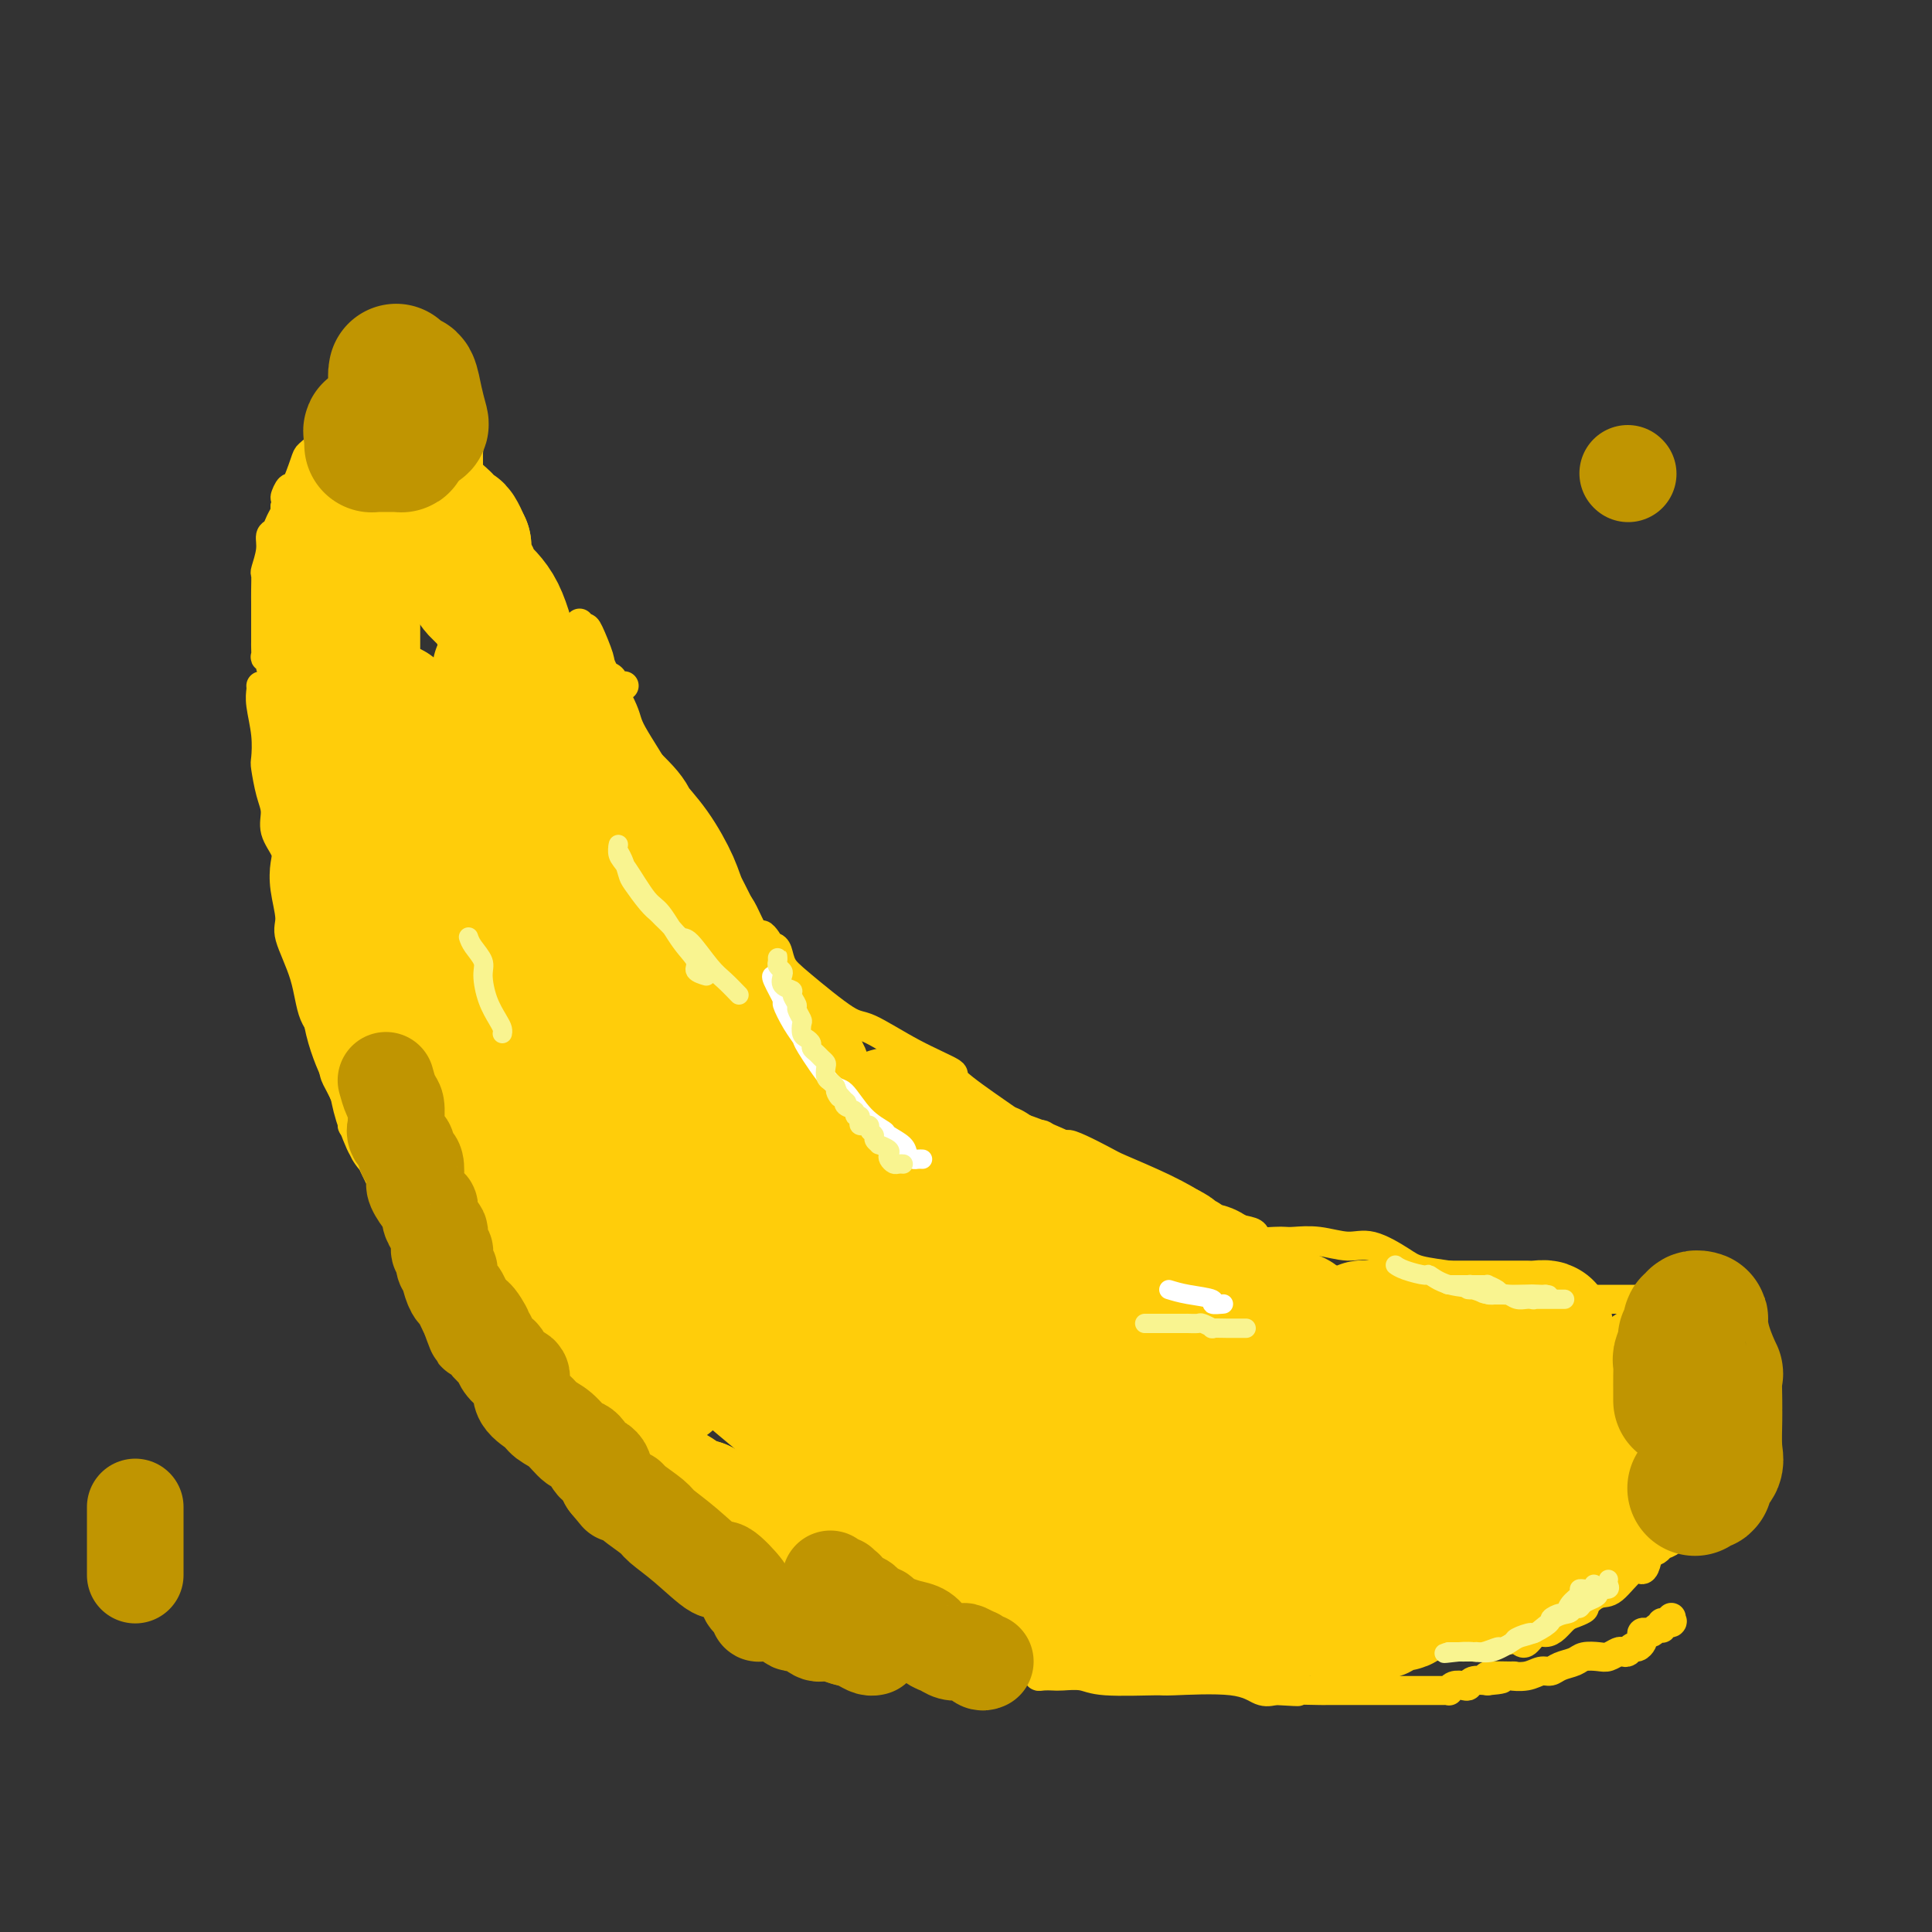 <svg viewBox='0 0 400 400' version='1.1' xmlns='http://www.w3.org/2000/svg' xmlns:xlink='http://www.w3.org/1999/xlink'><rect x="0" y="0" width="400" height="400" fill="#333333" stroke="none"/><g fill='none' stroke='#FFCD0A' stroke-width='6' stroke-linecap='round' stroke-linejoin='round'><path d='M54,142c0.030,0.226 0.060,0.453 0,1c-0.060,0.547 -0.210,1.416 0,3c0.210,1.584 0.778,3.883 1,6c0.222,2.117 0.096,4.053 0,5c-0.096,0.947 -0.162,0.904 0,2c0.162,1.096 0.551,3.331 1,5c0.449,1.669 0.956,2.772 1,4c0.044,1.228 -0.376,2.580 0,4c0.376,1.420 1.548,2.907 2,4c0.452,1.093 0.184,1.790 0,3c-0.184,1.210 -0.283,2.932 0,5c0.283,2.068 0.948,4.483 1,6c0.052,1.517 -0.508,2.136 0,4c0.508,1.864 2.086,4.973 3,8c0.914,3.027 1.166,5.972 2,8c0.834,2.028 2.252,3.137 3,5c0.748,1.863 0.828,4.479 1,6c0.172,1.521 0.438,1.948 1,3c0.562,1.052 1.421,2.729 2,4c0.579,1.271 0.877,2.134 1,3c0.123,0.866 0.072,1.733 0,2c-0.072,0.267 -0.163,-0.067 0,0c0.163,0.067 0.582,0.533 1,1'/><path d='M74,234c2.150,6.356 0.524,2.247 0,1c-0.524,-1.247 0.056,0.367 1,2c0.944,1.633 2.254,3.284 3,4c0.746,0.716 0.927,0.498 2,3c1.073,2.502 3.037,7.725 4,10c0.963,2.275 0.925,1.603 2,3c1.075,1.397 3.261,4.865 5,8c1.739,3.135 3.029,5.937 4,8c0.971,2.063 1.624,3.386 3,6c1.376,2.614 3.476,6.519 6,10c2.524,3.481 5.470,6.537 7,8c1.530,1.463 1.642,1.331 3,2c1.358,0.669 3.963,2.137 6,4c2.037,1.863 3.507,4.120 5,6c1.493,1.880 3.009,3.382 4,5c0.991,1.618 1.458,3.352 2,4c0.542,0.648 1.158,0.211 2,0c0.842,-0.211 1.908,-0.195 2,0c0.092,0.195 -0.790,0.568 0,1c0.790,0.432 3.251,0.924 4,1c0.749,0.076 -0.215,-0.264 1,0c1.215,0.264 4.607,1.132 8,2'/><path d='M148,322c3.379,0.928 3.326,1.250 5,2c1.674,0.750 5.073,1.930 9,3c3.927,1.070 8.381,2.030 11,3c2.619,0.970 3.402,1.950 5,3c1.598,1.050 4.011,2.169 7,3c2.989,0.831 6.556,1.375 8,2c1.444,0.625 0.766,1.333 2,2c1.234,0.667 4.379,1.293 7,2c2.621,0.707 4.718,1.496 6,2c1.282,0.504 1.747,0.723 3,1c1.253,0.277 3.292,0.610 4,1c0.708,0.390 0.083,0.835 0,1c-0.083,0.165 0.375,0.048 1,0c0.625,-0.048 1.416,-0.027 2,0c0.584,0.027 0.962,0.060 2,0c1.038,-0.060 2.735,-0.214 4,0c1.265,0.214 2.099,0.797 5,1c2.901,0.203 7.868,0.027 10,0c2.132,-0.027 1.427,0.096 4,0c2.573,-0.096 8.423,-0.410 12,0c3.577,0.410 4.879,1.546 6,2c1.121,0.454 2.060,0.227 3,0'/><path d='M264,350c7.723,0.464 4.030,0.124 4,0c-0.030,-0.124 3.603,-0.033 5,0c1.397,0.033 0.559,0.009 2,0c1.441,-0.009 5.160,-0.002 8,0c2.840,0.002 4.802,0.001 6,0c1.198,-0.001 1.631,-0.000 2,0c0.369,0.000 0.672,0.000 1,0c0.328,-0.000 0.679,-0.000 1,0c0.321,0.000 0.610,-0.000 1,0c0.390,0.000 0.882,0.000 1,0c0.118,-0.000 -0.136,-0.000 0,0c0.136,0.000 0.663,0.001 1,0c0.337,-0.001 0.485,-0.004 1,0c0.515,0.004 1.399,0.015 2,0c0.601,-0.015 0.921,-0.056 1,0c0.079,0.056 -0.082,0.207 0,0c0.082,-0.207 0.409,-0.774 1,-1c0.591,-0.226 1.447,-0.112 2,0c0.553,0.112 0.803,0.223 1,0c0.197,-0.223 0.342,-0.778 1,-1c0.658,-0.222 1.829,-0.111 3,0'/><path d='M308,348c6.493,-0.537 0.727,-0.880 0,-1c-0.727,-0.120 3.587,-0.017 5,0c1.413,0.017 -0.076,-0.051 0,0c0.076,0.051 1.715,0.221 3,0c1.285,-0.221 2.216,-0.833 3,-1c0.784,-0.167 1.421,0.113 2,0c0.579,-0.113 1.099,-0.618 2,-1c0.901,-0.382 2.181,-0.642 3,-1c0.819,-0.358 1.175,-0.814 2,-1c0.825,-0.186 2.119,-0.101 3,0c0.881,0.101 1.349,0.219 2,0c0.651,-0.219 1.484,-0.776 2,-1c0.516,-0.224 0.716,-0.116 1,0c0.284,0.116 0.651,0.238 1,0c0.349,-0.238 0.681,-0.838 1,-1c0.319,-0.162 0.625,0.114 1,0c0.375,-0.114 0.818,-0.619 1,-1c0.182,-0.381 0.104,-0.637 0,-1c-0.104,-0.363 -0.235,-0.833 0,-1c0.235,-0.167 0.837,-0.031 1,0c0.163,0.031 -0.114,-0.043 0,0c0.114,0.043 0.618,0.204 1,0c0.382,-0.204 0.641,-0.773 1,-1c0.359,-0.227 0.818,-0.112 1,0c0.182,0.112 0.087,0.223 0,0c-0.087,-0.223 -0.168,-0.778 0,-1c0.168,-0.222 0.584,-0.111 1,0'/><path d='M345,336c1.774,-0.869 1.208,-0.042 1,0c-0.208,0.042 -0.060,-0.702 0,-1c0.060,-0.298 0.030,-0.149 0,0'/><path d='M120,129c-0.099,0.415 -0.198,0.829 0,1c0.198,0.171 0.695,0.098 1,0c0.305,-0.098 0.420,-0.219 1,1c0.580,1.219 1.626,3.780 2,5c0.374,1.220 0.078,1.099 1,3c0.922,1.901 3.063,5.825 4,8c0.937,2.175 0.669,2.601 2,5c1.331,2.399 4.261,6.771 6,10c1.739,3.229 2.286,5.314 3,7c0.714,1.686 1.595,2.974 3,5c1.405,2.026 3.333,4.791 5,7c1.667,2.209 3.074,3.864 4,5c0.926,1.136 1.373,1.755 2,3c0.627,1.245 1.436,3.117 2,4c0.564,0.883 0.883,0.776 1,1c0.117,0.224 0.034,0.778 0,1c-0.034,0.222 -0.017,0.111 0,0'/><path d='M157,195c5.886,10.227 2.102,2.794 1,0c-1.102,-2.794 0.477,-0.950 1,0c0.523,0.950 -0.011,1.005 0,1c0.011,-0.005 0.566,-0.071 1,0c0.434,0.071 0.748,0.278 1,1c0.252,0.722 0.443,1.960 1,3c0.557,1.040 1.479,1.883 4,4c2.521,2.117 6.640,5.508 9,7c2.360,1.492 2.961,1.086 5,2c2.039,0.914 5.515,3.148 9,5c3.485,1.852 6.977,3.321 8,4c1.023,0.679 -0.423,0.568 1,2c1.423,1.432 5.716,4.408 8,6c2.284,1.592 2.559,1.800 3,2c0.441,0.200 1.049,0.392 2,1c0.951,0.608 2.247,1.633 3,2c0.753,0.367 0.965,0.078 1,0c0.035,-0.078 -0.106,0.056 0,0c0.106,-0.056 0.459,-0.302 1,0c0.541,0.302 1.271,1.151 2,2'/><path d='M218,237c6.940,3.859 2.792,0.508 3,0c0.208,-0.508 4.774,1.827 7,3c2.226,1.173 2.114,1.183 4,2c1.886,0.817 5.770,2.443 9,4c3.230,1.557 5.808,3.047 7,4c1.192,0.953 1.000,1.369 2,2c1.000,0.631 3.192,1.475 5,2c1.808,0.525 3.233,0.729 4,1c0.767,0.271 0.875,0.609 1,1c0.125,0.391 0.268,0.836 1,1c0.732,0.164 2.054,0.048 3,0c0.946,-0.048 1.517,-0.030 2,0c0.483,0.030 0.878,0.070 2,0c1.122,-0.070 2.972,-0.251 5,0c2.028,0.251 4.234,0.932 6,1c1.766,0.068 3.090,-0.477 5,0c1.910,0.477 4.404,1.978 6,3c1.596,1.022 2.292,1.567 4,2c1.708,0.433 4.427,0.755 6,1c1.573,0.245 2.000,0.412 3,1c1.000,0.588 2.571,1.597 4,2c1.429,0.403 2.714,0.202 4,0'/><path d='M311,267c4.582,1.619 2.539,1.166 2,1c-0.539,-0.166 0.428,-0.046 1,0c0.572,0.046 0.749,0.016 1,0c0.251,-0.016 0.575,-0.018 1,0c0.425,0.018 0.952,0.057 1,0c0.048,-0.057 -0.383,-0.212 0,0c0.383,0.212 1.580,0.789 2,1c0.420,0.211 0.061,0.057 1,0c0.939,-0.057 3.175,-0.015 5,0c1.825,0.015 3.240,0.004 4,0c0.760,-0.004 0.864,-0.001 2,0c1.136,0.001 3.304,0.000 5,0c1.696,-0.000 2.922,-0.000 4,0c1.078,0.000 2.009,0.001 3,0c0.991,-0.001 2.040,-0.004 3,0c0.960,0.004 1.829,0.015 2,0c0.171,-0.015 -0.358,-0.057 0,0c0.358,0.057 1.602,0.211 2,0c0.398,-0.211 -0.052,-0.789 0,-1c0.052,-0.211 0.605,-0.057 1,0c0.395,0.057 0.632,0.015 1,0c0.368,-0.015 0.868,-0.004 1,0c0.132,0.004 -0.105,0.001 0,0c0.105,-0.001 0.553,-0.001 1,0'/><path d='M354,268c6.819,0.168 2.367,0.089 1,0c-1.367,-0.089 0.352,-0.189 1,0c0.648,0.189 0.226,0.668 0,1c-0.226,0.332 -0.257,0.517 0,1c0.257,0.483 0.801,1.266 1,2c0.199,0.734 0.053,1.420 0,2c-0.053,0.580 -0.014,1.052 0,2c0.014,0.948 0.004,2.370 0,3c-0.004,0.630 -0.001,0.468 0,1c0.001,0.532 0.000,1.759 0,3c-0.000,1.241 -0.000,2.495 0,3c0.000,0.505 0.000,0.260 0,1c-0.000,0.740 -0.000,2.463 0,3c0.000,0.537 0.001,-0.114 0,0c-0.001,0.114 -0.003,0.994 0,2c0.003,1.006 0.012,2.140 0,3c-0.012,0.860 -0.044,1.447 0,2c0.044,0.553 0.166,1.072 0,2c-0.166,0.928 -0.619,2.265 -1,3c-0.381,0.735 -0.691,0.867 -1,1'/><path d='M355,303c-0.475,4.973 -0.662,2.904 -1,2c-0.338,-0.904 -0.825,-0.643 -1,0c-0.175,0.643 -0.037,1.669 0,2c0.037,0.331 -0.028,-0.031 0,0c0.028,0.031 0.149,0.455 0,1c-0.149,0.545 -0.569,1.210 -1,2c-0.431,0.790 -0.872,1.704 -1,2c-0.128,0.296 0.057,-0.028 0,0c-0.057,0.028 -0.358,0.408 -1,1c-0.642,0.592 -1.626,1.398 -2,2c-0.374,0.602 -0.137,1.001 0,1c0.137,-0.001 0.173,-0.403 0,0c-0.173,0.403 -0.554,1.611 -1,2c-0.446,0.389 -0.956,-0.040 -1,0c-0.044,0.040 0.378,0.550 0,1c-0.378,0.450 -1.554,0.839 -2,1c-0.446,0.161 -0.161,0.095 0,0c0.161,-0.095 0.197,-0.218 0,0c-0.197,0.218 -0.628,0.777 -1,1c-0.372,0.223 -0.686,0.112 -1,0'/><path d='M342,321c-2.249,2.700 -1.372,0.451 -1,0c0.372,-0.451 0.239,0.897 0,2c-0.239,1.103 -0.583,1.963 -1,2c-0.417,0.037 -0.905,-0.747 -2,0c-1.095,0.747 -2.797,3.027 -4,4c-1.203,0.973 -1.908,0.641 -3,1c-1.092,0.359 -2.572,1.409 -3,2c-0.428,0.591 0.195,0.723 0,1c-0.195,0.277 -1.207,0.699 -2,1c-0.793,0.301 -1.368,0.480 -2,1c-0.632,0.520 -1.322,1.379 -2,2c-0.678,0.621 -1.345,1.003 -2,1c-0.655,-0.003 -1.299,-0.393 -2,0c-0.701,0.393 -1.458,1.567 -2,2c-0.542,0.433 -0.869,0.124 -1,0c-0.131,-0.124 -0.065,-0.062 0,0'/><path d='M57,141c-0.033,-0.478 -0.065,-0.955 0,-1c0.065,-0.045 0.228,0.344 0,0c-0.228,-0.344 -0.846,-1.420 -1,-2c-0.154,-0.580 0.155,-0.665 0,-1c-0.155,-0.335 -0.774,-0.918 -1,-1c-0.226,-0.082 -0.061,0.339 0,0c0.061,-0.339 0.016,-1.439 0,-2c-0.016,-0.561 -0.004,-0.583 0,-1c0.004,-0.417 0.001,-1.227 0,-2c-0.001,-0.773 -0.000,-1.508 0,-2c0.000,-0.492 0.000,-0.742 0,-1c-0.000,-0.258 -0.001,-0.525 0,-1c0.001,-0.475 0.004,-1.159 0,-2c-0.004,-0.841 -0.016,-1.840 0,-3c0.016,-1.160 0.060,-2.481 0,-3c-0.060,-0.519 -0.224,-0.236 0,-1c0.224,-0.764 0.834,-2.575 1,-4c0.166,-1.425 -0.113,-2.462 0,-3c0.113,-0.538 0.619,-0.575 1,-1c0.381,-0.425 0.638,-1.238 1,-2c0.362,-0.762 0.828,-1.474 1,-2c0.172,-0.526 0.049,-0.864 0,-1c-0.049,-0.136 -0.025,-0.068 0,0'/><path d='M59,105c0.566,-2.478 -0.018,-1.671 0,-2c0.018,-0.329 0.639,-1.792 1,-2c0.361,-0.208 0.464,0.840 1,0c0.536,-0.840 1.507,-3.569 2,-5c0.493,-1.431 0.510,-1.563 1,-2c0.490,-0.437 1.455,-1.180 2,-2c0.545,-0.820 0.670,-1.716 2,-3c1.330,-1.284 3.865,-2.955 5,-4c1.135,-1.045 0.871,-1.462 2,-2c1.129,-0.538 3.650,-1.196 5,-2c1.350,-0.804 1.529,-1.756 2,-2c0.471,-0.244 1.236,0.218 2,0c0.764,-0.218 1.528,-1.116 2,-2c0.472,-0.884 0.652,-1.754 1,-2c0.348,-0.246 0.864,0.133 1,0c0.136,-0.133 -0.108,-0.778 0,-1c0.108,-0.222 0.568,-0.021 1,0c0.432,0.021 0.838,-0.137 1,0c0.162,0.137 0.081,0.568 0,1'/><path d='M90,75c3.399,-1.975 0.896,0.087 0,1c-0.896,0.913 -0.185,0.677 0,1c0.185,0.323 -0.157,1.205 0,2c0.157,0.795 0.813,1.505 1,2c0.187,0.495 -0.094,0.777 0,2c0.094,1.223 0.564,3.387 1,4c0.436,0.613 0.837,-0.327 1,0c0.163,0.327 0.089,1.919 0,3c-0.089,1.081 -0.193,1.650 0,2c0.193,0.350 0.681,0.480 1,1c0.319,0.520 0.468,1.429 1,2c0.532,0.571 1.446,0.806 2,2c0.554,1.194 0.748,3.349 1,4c0.252,0.651 0.561,-0.203 1,0c0.439,0.203 1.008,1.462 1,2c-0.008,0.538 -0.593,0.357 0,1c0.593,0.643 2.364,2.112 3,3c0.636,0.888 0.136,1.195 0,2c-0.136,0.805 0.092,2.107 1,3c0.908,0.893 2.495,1.377 3,2c0.505,0.623 -0.072,1.385 0,2c0.072,0.615 0.794,1.082 1,2c0.206,0.918 -0.103,2.286 0,3c0.103,0.714 0.619,0.774 1,1c0.381,0.226 0.627,0.619 1,1c0.373,0.381 0.873,0.749 1,1c0.127,0.251 -0.118,0.385 0,1c0.118,0.615 0.599,1.711 1,2c0.401,0.289 0.723,-0.230 1,0c0.277,0.230 0.508,1.209 1,2c0.492,0.791 1.246,1.396 2,2'/><path d='M116,131c3.598,5.765 1.592,1.179 1,0c-0.592,-1.179 0.231,1.050 1,2c0.769,0.950 1.484,0.623 2,1c0.516,0.377 0.835,1.459 1,2c0.165,0.541 0.178,0.540 1,1c0.822,0.460 2.453,1.381 3,2c0.547,0.619 0.010,0.936 0,1c-0.010,0.064 0.505,-0.127 1,0c0.495,0.127 0.968,0.570 1,1c0.032,0.430 -0.376,0.847 0,1c0.376,0.153 1.536,0.044 2,0c0.464,-0.044 0.232,-0.022 0,0'/></g>
<g fill='none' stroke='#FFCD0A' stroke-width='28' stroke-linecap='round' stroke-linejoin='round'><path d='M171,262c-1.647,-0.040 -3.294,-0.080 -4,0c-0.706,0.080 -0.471,0.280 -1,0c-0.529,-0.280 -1.823,-1.038 -3,-2c-1.177,-0.962 -2.236,-2.127 -3,-3c-0.764,-0.873 -1.234,-1.456 -3,-3c-1.766,-1.544 -4.829,-4.051 -8,-8c-3.171,-3.949 -6.450,-9.341 -8,-12c-1.550,-2.659 -1.372,-2.584 -2,-4c-0.628,-1.416 -2.061,-4.323 -3,-6c-0.939,-1.677 -1.382,-2.123 -1,-2c0.382,0.123 1.590,0.815 4,4c2.410,3.185 6.022,8.863 9,15c2.978,6.137 5.322,12.731 7,16c1.678,3.269 2.689,3.211 5,6c2.311,2.789 5.923,8.426 8,12c2.077,3.574 2.621,5.086 3,6c0.379,0.914 0.594,1.229 1,2c0.406,0.771 1.002,1.999 1,2c-0.002,0.001 -0.604,-1.226 -1,-2c-0.396,-0.774 -0.586,-1.097 -1,-2c-0.414,-0.903 -1.052,-2.386 -5,-8c-3.948,-5.614 -11.207,-15.359 -16,-22c-4.793,-6.641 -7.120,-10.178 -10,-15c-2.880,-4.822 -6.313,-10.930 -10,-17c-3.687,-6.070 -7.627,-12.101 -10,-16c-2.373,-3.899 -3.177,-5.665 -4,-7c-0.823,-1.335 -1.664,-2.239 -2,-3c-0.336,-0.761 -0.168,-1.381 0,-2'/><path d='M114,191c-9.127,-14.608 -2.445,-4.129 0,-1c2.445,3.129 0.652,-1.092 0,-3c-0.652,-1.908 -0.163,-1.501 0,-3c0.163,-1.499 0.002,-4.902 0,-7c-0.002,-2.098 0.157,-2.890 0,-6c-0.157,-3.110 -0.630,-8.538 -1,-12c-0.370,-3.462 -0.637,-4.959 -1,-6c-0.363,-1.041 -0.821,-1.627 -1,-2c-0.179,-0.373 -0.078,-0.534 0,-1c0.078,-0.466 0.133,-1.236 0,-2c-0.133,-0.764 -0.452,-1.521 -1,-3c-0.548,-1.479 -1.323,-3.681 -2,-5c-0.677,-1.319 -1.256,-1.756 -2,-4c-0.744,-2.244 -1.653,-6.297 -3,-9c-1.347,-2.703 -3.131,-4.058 -4,-5c-0.869,-0.942 -0.821,-1.471 -1,-2c-0.179,-0.529 -0.584,-1.059 -1,-2c-0.416,-0.941 -0.843,-2.292 -1,-3c-0.157,-0.708 -0.045,-0.774 0,-1c0.045,-0.226 0.022,-0.613 0,-1'/><path d='M96,113c-2.697,-6.124 -1.440,-1.435 -1,0c0.440,1.435 0.061,-0.385 0,-1c-0.061,-0.615 0.195,-0.025 0,0c-0.195,0.025 -0.841,-0.514 -1,-1c-0.159,-0.486 0.169,-0.918 0,-1c-0.169,-0.082 -0.834,0.184 -1,0c-0.166,-0.184 0.166,-0.820 0,-1c-0.166,-0.180 -0.832,0.096 -1,0c-0.168,-0.096 0.161,-0.563 0,-1c-0.161,-0.437 -0.813,-0.845 -1,-1c-0.187,-0.155 0.090,-0.057 0,0c-0.090,0.057 -0.549,0.072 -1,0c-0.451,-0.072 -0.895,-0.230 -1,0c-0.105,0.230 0.130,0.850 0,1c-0.130,0.150 -0.623,-0.169 -1,0c-0.377,0.169 -0.637,0.827 -1,1c-0.363,0.173 -0.829,-0.139 -1,0c-0.171,0.139 -0.046,0.730 0,1c0.046,0.270 0.013,0.220 0,0c-0.013,-0.220 -0.007,-0.610 0,-1'/><path d='M86,109c-0.619,0.539 -0.166,0.888 0,0c0.166,-0.888 0.044,-3.011 0,-4c-0.044,-0.989 -0.012,-0.844 0,-1c0.012,-0.156 0.003,-0.613 0,-1c-0.003,-0.387 -0.001,-0.706 0,-1c0.001,-0.294 0.000,-0.565 0,-1c-0.000,-0.435 -0.000,-1.033 0,-2c0.000,-0.967 0.001,-2.301 0,-3c-0.001,-0.699 -0.003,-0.762 0,-1c0.003,-0.238 0.012,-0.652 0,-1c-0.012,-0.348 -0.044,-0.629 0,-1c0.044,-0.371 0.165,-0.833 0,-1c-0.165,-0.167 -0.617,-0.039 -1,0c-0.383,0.039 -0.697,-0.010 -1,0c-0.303,0.010 -0.595,0.080 -1,0c-0.405,-0.080 -0.923,-0.310 -1,0c-0.077,0.310 0.287,1.160 0,2c-0.287,0.840 -1.225,1.668 -2,2c-0.775,0.332 -1.388,0.166 -2,0'/><path d='M78,96c-1.178,0.659 -0.124,0.807 0,1c0.124,0.193 -0.684,0.433 -1,1c-0.316,0.567 -0.140,1.462 0,2c0.140,0.538 0.244,0.719 0,1c-0.244,0.281 -0.836,0.661 -1,1c-0.164,0.339 0.101,0.638 0,1c-0.101,0.362 -0.567,0.788 -1,2c-0.433,1.212 -0.834,3.211 -1,4c-0.166,0.789 -0.097,0.367 0,1c0.097,0.633 0.222,2.320 0,4c-0.222,1.680 -0.792,3.353 -1,4c-0.208,0.647 -0.056,0.267 0,1c0.056,0.733 0.015,2.578 0,4c-0.015,1.422 -0.004,2.422 0,3c0.004,0.578 0.001,0.736 0,2c-0.001,1.264 -0.000,3.634 0,5c0.000,1.366 0.000,1.728 0,2c-0.000,0.272 -0.000,0.454 0,1c0.000,0.546 0.000,1.455 0,2c-0.000,0.545 -0.000,0.727 0,1c0.000,0.273 0.000,0.636 0,1'/><path d='M73,140c-0.167,5.608 -0.083,4.129 0,4c0.083,-0.129 0.166,1.091 0,2c-0.166,0.909 -0.580,1.506 -1,3c-0.420,1.494 -0.845,3.886 -1,6c-0.155,2.114 -0.041,3.952 0,5c0.041,1.048 0.008,1.307 0,2c-0.008,0.693 0.008,1.820 0,2c-0.008,0.180 -0.041,-0.588 0,-1c0.041,-0.412 0.154,-0.467 0,-1c-0.154,-0.533 -0.577,-1.545 -1,-2c-0.423,-0.455 -0.845,-0.353 -1,-2c-0.155,-1.647 -0.041,-5.043 0,-8c0.041,-2.957 0.011,-5.474 0,-7c-0.011,-1.526 -0.003,-2.059 0,-3c0.003,-0.941 0.001,-2.289 0,-3c-0.001,-0.711 -0.000,-0.785 0,-1c0.000,-0.215 0.000,-0.572 0,-1c-0.000,-0.428 -0.000,-0.926 0,-1c0.000,-0.074 0.000,0.277 0,-1c-0.000,-1.277 -0.000,-4.182 0,-6c0.000,-1.818 0.000,-2.549 0,-3c-0.000,-0.451 -0.000,-0.621 0,-1c0.000,-0.379 0.000,-0.965 0,-1c-0.000,-0.035 -0.000,0.483 0,1'/><path d='M69,123c-0.309,-5.931 -0.083,-0.257 0,2c0.083,2.257 0.021,1.099 0,3c-0.021,1.901 -0.002,6.862 0,12c0.002,5.138 -0.012,10.451 0,13c0.012,2.549 0.050,2.332 0,4c-0.050,1.668 -0.187,5.219 0,8c0.187,2.781 0.698,4.790 1,6c0.302,1.210 0.396,1.621 1,4c0.604,2.379 1.717,6.726 2,9c0.283,2.274 -0.263,2.475 0,4c0.263,1.525 1.334,4.374 2,7c0.666,2.626 0.928,5.028 1,6c0.072,0.972 -0.046,0.515 0,2c0.046,1.485 0.254,4.911 1,8c0.746,3.089 2.029,5.841 3,8c0.971,2.159 1.630,3.726 2,5c0.370,1.274 0.453,2.257 1,4c0.547,1.743 1.560,4.246 2,5c0.440,0.754 0.308,-0.243 1,1c0.692,1.243 2.210,4.725 3,6c0.790,1.275 0.853,0.345 1,1c0.147,0.655 0.379,2.897 1,4c0.621,1.103 1.630,1.069 2,1c0.370,-0.069 0.100,-0.172 0,0c-0.100,0.172 -0.028,0.621 0,1c0.028,0.379 0.014,0.690 0,1'/><path d='M93,248c2.700,6.143 1.448,3.002 1,2c-0.448,-1.002 -0.094,0.135 0,1c0.094,0.865 -0.072,1.459 1,3c1.072,1.541 3.382,4.029 4,5c0.618,0.971 -0.457,0.425 1,3c1.457,2.575 5.445,8.270 8,12c2.555,3.730 3.678,5.493 5,7c1.322,1.507 2.843,2.757 4,4c1.157,1.243 1.949,2.477 3,4c1.051,1.523 2.361,3.333 3,4c0.639,0.667 0.609,0.191 1,1c0.391,0.809 1.204,2.904 2,4c0.796,1.096 1.575,1.193 2,2c0.425,0.807 0.496,2.324 1,3c0.504,0.676 1.440,0.513 2,1c0.560,0.487 0.744,1.626 1,2c0.256,0.374 0.583,-0.015 1,0c0.417,0.015 0.924,0.435 2,1c1.076,0.565 2.721,1.275 4,2c1.279,0.725 2.190,1.464 3,2c0.810,0.536 1.517,0.867 2,1c0.483,0.133 0.741,0.066 1,0'/><path d='M145,312c2.917,1.855 2.210,1.991 2,2c-0.210,0.009 0.077,-0.110 1,0c0.923,0.110 2.483,0.448 5,1c2.517,0.552 5.991,1.317 8,2c2.009,0.683 2.554,1.283 4,2c1.446,0.717 3.792,1.551 5,2c1.208,0.449 1.279,0.511 2,1c0.721,0.489 2.093,1.403 3,2c0.907,0.597 1.350,0.876 2,1c0.650,0.124 1.509,0.094 2,0c0.491,-0.094 0.616,-0.250 1,0c0.384,0.250 1.027,0.907 2,1c0.973,0.093 2.274,-0.379 4,0c1.726,0.379 3.876,1.608 5,2c1.124,0.392 1.223,-0.055 2,0c0.777,0.055 2.233,0.611 4,1c1.767,0.389 3.844,0.612 5,1c1.156,0.388 1.389,0.941 2,1c0.611,0.059 1.600,-0.378 3,0c1.400,0.378 3.213,1.569 4,2c0.787,0.431 0.549,0.101 1,0c0.451,-0.101 1.592,0.025 3,0c1.408,-0.025 3.084,-0.203 4,0c0.916,0.203 1.072,0.786 2,1c0.928,0.214 2.630,0.057 4,0c1.370,-0.057 2.410,-0.015 3,0c0.590,0.015 0.730,0.004 2,0c1.270,-0.004 3.670,-0.001 5,0c1.330,0.001 1.589,0.000 2,0c0.411,-0.000 0.975,-0.000 2,0c1.025,0.000 2.513,0.000 4,0'/><path d='M243,334c5.330,0.155 2.656,0.041 3,0c0.344,-0.041 3.706,-0.011 5,0c1.294,0.011 0.521,0.003 1,0c0.479,-0.003 2.211,-0.001 3,0c0.789,0.001 0.634,0.000 2,0c1.366,-0.000 4.252,-0.000 6,0c1.748,0.000 2.357,-0.000 3,0c0.643,0.000 1.321,0.001 2,0c0.679,-0.001 1.359,-0.003 3,0c1.641,0.003 4.245,0.011 5,0c0.755,-0.011 -0.337,-0.041 1,0c1.337,0.041 5.103,0.151 7,0c1.897,-0.151 1.925,-0.565 2,-1c0.075,-0.435 0.195,-0.891 1,-1c0.805,-0.109 2.294,0.131 3,0c0.706,-0.131 0.630,-0.631 1,-1c0.370,-0.369 1.185,-0.606 2,-1c0.815,-0.394 1.628,-0.946 2,-1c0.372,-0.054 0.302,0.388 1,0c0.698,-0.388 2.162,-1.606 3,-2c0.838,-0.394 1.048,0.037 1,0c-0.048,-0.037 -0.355,-0.543 0,-1c0.355,-0.457 1.373,-0.864 2,-1c0.627,-0.136 0.863,0.000 1,0c0.137,-0.000 0.177,-0.136 1,-1c0.823,-0.864 2.431,-2.455 3,-3c0.569,-0.545 0.101,-0.043 1,-1c0.899,-0.957 3.165,-3.373 5,-5c1.835,-1.627 3.239,-2.465 4,-3c0.761,-0.535 0.881,-0.768 1,-1'/><path d='M318,311c2.956,-2.789 2.345,-2.761 2,-3c-0.345,-0.239 -0.424,-0.747 0,-1c0.424,-0.253 1.352,-0.253 2,-1c0.648,-0.747 1.014,-2.241 1,-3c-0.014,-0.759 -0.410,-0.782 0,-1c0.410,-0.218 1.626,-0.630 2,-1c0.374,-0.370 -0.095,-0.698 0,-1c0.095,-0.302 0.754,-0.577 1,-1c0.246,-0.423 0.080,-0.995 0,-1c-0.080,-0.005 -0.074,0.555 1,0c1.074,-0.555 3.216,-2.226 4,-3c0.784,-0.774 0.210,-0.651 1,-1c0.790,-0.349 2.943,-1.171 4,-2c1.057,-0.829 1.016,-1.665 1,-2c-0.016,-0.335 -0.008,-0.167 0,0'/><path d='M337,290c1.863,-1.492 1.020,-1.222 1,-1c-0.020,0.222 0.783,0.395 1,0c0.217,-0.395 -0.153,-1.360 0,-2c0.153,-0.640 0.830,-0.955 1,-1c0.170,-0.045 -0.166,0.181 0,0c0.166,-0.181 0.833,-0.767 1,-1c0.167,-0.233 -0.165,-0.112 0,0c0.165,0.112 0.829,0.215 1,0c0.171,-0.215 -0.150,-0.749 0,-1c0.150,-0.251 0.772,-0.219 1,0c0.228,0.219 0.062,0.623 0,1c-0.062,0.377 -0.019,0.725 0,1c0.019,0.275 0.015,0.475 0,1c-0.015,0.525 -0.042,1.373 0,2c0.042,0.627 0.151,1.031 0,2c-0.151,0.969 -0.563,2.503 -1,3c-0.437,0.497 -0.901,-0.042 -1,0c-0.099,0.042 0.166,0.665 0,1c-0.166,0.335 -0.762,0.381 -1,1c-0.238,0.619 -0.119,1.809 0,3'/><path d='M340,299c-1.100,2.924 -2.351,4.235 -3,5c-0.649,0.765 -0.698,0.983 -1,2c-0.302,1.017 -0.859,2.831 -1,4c-0.141,1.169 0.134,1.691 0,2c-0.134,0.309 -0.677,0.406 -1,1c-0.323,0.594 -0.426,1.686 -1,2c-0.574,0.314 -1.618,-0.151 -2,0c-0.382,0.151 -0.103,0.919 -1,2c-0.897,1.081 -2.969,2.474 -4,3c-1.031,0.526 -1.022,0.183 -2,1c-0.978,0.817 -2.945,2.794 -5,4c-2.055,1.206 -4.199,1.643 -5,2c-0.801,0.357 -0.258,0.635 -1,1c-0.742,0.365 -2.770,0.816 -4,1c-1.230,0.184 -1.662,0.101 -2,0c-0.338,-0.101 -0.583,-0.220 -3,0c-2.417,0.220 -7.006,0.779 -10,1c-2.994,0.221 -4.394,0.105 -8,0c-3.606,-0.105 -9.418,-0.198 -15,-1c-5.582,-0.802 -10.935,-2.312 -14,-3c-3.065,-0.688 -3.843,-0.554 -6,-1c-2.157,-0.446 -5.692,-1.473 -9,-3c-3.308,-1.527 -6.390,-3.556 -9,-5c-2.610,-1.444 -4.748,-2.304 -8,-4c-3.252,-1.696 -7.617,-4.228 -10,-6c-2.383,-1.772 -2.785,-2.784 -4,-4c-1.215,-1.216 -3.243,-2.635 -5,-4c-1.757,-1.365 -3.242,-2.675 -4,-3c-0.758,-0.325 -0.788,0.336 -2,-2c-1.212,-2.336 -3.606,-7.668 -6,-13'/><path d='M194,281c-2.222,-4.837 -4.778,-10.429 -7,-15c-2.222,-4.571 -4.112,-8.121 -5,-10c-0.888,-1.879 -0.774,-2.086 -1,-3c-0.226,-0.914 -0.791,-2.536 -1,-3c-0.209,-0.464 -0.063,0.230 0,0c0.063,-0.230 0.042,-1.384 0,-2c-0.042,-0.616 -0.105,-0.693 0,-1c0.105,-0.307 0.376,-0.844 1,-1c0.624,-0.156 1.599,0.070 2,0c0.401,-0.070 0.226,-0.435 1,0c0.774,0.435 2.495,1.669 6,5c3.505,3.331 8.794,8.760 12,12c3.206,3.240 4.330,4.291 6,6c1.670,1.709 3.885,4.076 5,6c1.115,1.924 1.129,3.404 1,4c-0.129,0.596 -0.400,0.309 -1,0c-0.600,-0.309 -1.527,-0.639 -2,-1c-0.473,-0.361 -0.490,-0.751 -5,-5c-4.510,-4.249 -13.512,-12.355 -19,-18c-5.488,-5.645 -7.462,-8.829 -14,-17c-6.538,-8.171 -17.638,-21.331 -25,-30c-7.362,-8.669 -10.984,-12.849 -13,-15c-2.016,-2.151 -2.427,-2.272 -3,-3c-0.573,-0.728 -1.310,-2.061 -2,-3c-0.690,-0.939 -1.334,-1.484 -2,-2c-0.666,-0.516 -1.355,-1.003 -2,-2c-0.645,-0.997 -1.245,-2.504 -2,-3c-0.755,-0.496 -1.665,0.020 -2,0c-0.335,-0.020 -0.096,-0.577 0,-1c0.096,-0.423 0.048,-0.711 0,-1'/><path d='M122,178c-10.060,-12.076 -2.710,-3.767 0,-1c2.710,2.767 0.779,-0.007 0,-1c-0.779,-0.993 -0.404,-0.203 0,0c0.404,0.203 0.839,-0.181 1,0c0.161,0.181 0.047,0.926 1,2c0.953,1.074 2.973,2.476 4,3c1.027,0.524 1.060,0.172 2,1c0.940,0.828 2.786,2.838 5,5c2.214,2.162 4.794,4.476 6,6c1.206,1.524 1.037,2.259 2,4c0.963,1.741 3.058,4.486 5,7c1.942,2.514 3.731,4.795 5,6c1.269,1.205 2.018,1.335 3,2c0.982,0.665 2.198,1.867 3,3c0.802,1.133 1.190,2.199 2,3c0.810,0.801 2.042,1.338 3,2c0.958,0.662 1.643,1.447 2,2c0.357,0.553 0.388,0.872 0,1c-0.388,0.128 -1.194,0.064 -2,0'/><path d='M164,223c3.062,4.061 -0.785,-0.787 -4,-3c-3.215,-2.213 -5.800,-1.792 -7,-2c-1.200,-0.208 -1.014,-1.046 -5,-4c-3.986,-2.954 -12.144,-8.024 -18,-12c-5.856,-3.976 -9.411,-6.857 -12,-9c-2.589,-2.143 -4.213,-3.548 -6,-5c-1.787,-1.452 -3.736,-2.949 -5,-4c-1.264,-1.051 -1.841,-1.654 -2,-2c-0.159,-0.346 0.101,-0.435 0,-1c-0.101,-0.565 -0.563,-1.607 -1,-3c-0.437,-1.393 -0.849,-3.139 -1,-4c-0.151,-0.861 -0.041,-0.838 0,-1c0.041,-0.162 0.012,-0.507 0,-1c-0.012,-0.493 -0.008,-1.132 0,-1c0.008,0.132 0.021,1.035 0,1c-0.021,-0.035 -0.077,-1.009 0,3c0.077,4.009 0.285,12.999 1,19c0.715,6.001 1.936,9.013 4,16c2.064,6.987 4.973,17.950 8,27c3.027,9.050 6.174,16.189 8,20c1.826,3.811 2.332,4.296 4,7c1.668,2.704 4.500,7.629 6,11c1.500,3.371 1.670,5.188 2,6c0.330,0.812 0.820,0.620 1,1c0.180,0.380 0.048,1.333 0,2c-0.048,0.667 -0.014,1.048 0,1c0.014,-0.048 0.007,-0.524 0,-1'/><path d='M137,284c3.035,5.765 0.121,-3.323 -6,-16c-6.121,-12.677 -15.451,-28.944 -21,-39c-5.549,-10.056 -7.319,-13.900 -10,-21c-2.681,-7.100 -6.274,-17.456 -9,-25c-2.726,-7.544 -4.587,-12.275 -6,-15c-1.413,-2.725 -2.378,-3.444 -3,-6c-0.622,-2.556 -0.899,-6.951 -1,-9c-0.101,-2.049 -0.025,-1.754 0,-2c0.025,-0.246 -0.001,-1.034 0,-2c0.001,-0.966 0.030,-2.110 0,-2c-0.030,0.110 -0.118,1.475 0,2c0.118,0.525 0.442,0.211 1,2c0.558,1.789 1.349,5.683 4,12c2.651,6.317 7.162,15.057 10,21c2.838,5.943 4.004,9.088 6,14c1.996,4.912 4.823,11.592 8,19c3.177,7.408 6.703,15.544 9,20c2.297,4.456 3.365,5.232 5,8c1.635,2.768 3.839,7.527 5,11c1.161,3.473 1.281,5.660 2,7c0.719,1.340 2.038,1.833 3,3c0.962,1.167 1.567,3.006 2,4c0.433,0.994 0.695,1.141 2,2c1.305,0.859 3.652,2.429 6,4'/><path d='M144,276c3.740,3.043 6.589,4.151 8,5c1.411,0.849 1.383,1.439 3,3c1.617,1.561 4.879,4.094 7,6c2.121,1.906 3.103,3.186 4,4c0.897,0.814 1.711,1.163 3,2c1.289,0.837 3.052,2.161 4,3c0.948,0.839 1.079,1.191 2,2c0.921,0.809 2.632,2.074 4,3c1.368,0.926 2.392,1.514 3,2c0.608,0.486 0.799,0.869 1,1c0.201,0.131 0.410,0.011 1,0c0.590,-0.011 1.559,0.088 2,0c0.441,-0.088 0.353,-0.364 2,0c1.647,0.364 5.030,1.369 7,2c1.970,0.631 2.528,0.887 4,1c1.472,0.113 3.858,0.083 8,0c4.142,-0.083 10.039,-0.218 14,0c3.961,0.218 5.987,0.791 10,1c4.013,0.209 10.015,0.056 17,0c6.985,-0.056 14.955,-0.015 19,0c4.045,0.015 4.166,0.004 6,0c1.834,-0.004 5.382,-0.001 8,0c2.618,0.001 4.308,0.000 5,0c0.692,-0.000 0.387,-0.000 1,0c0.613,0.000 2.144,0.000 3,0c0.856,-0.000 1.038,-0.000 1,0c-0.038,0.000 -0.297,0.000 0,0c0.297,-0.000 1.148,-0.000 2,0'/><path d='M293,311c14.451,-0.024 3.577,-0.585 0,-1c-3.577,-0.415 0.141,-0.685 2,-1c1.859,-0.315 1.858,-0.675 2,-1c0.142,-0.325 0.427,-0.617 1,-1c0.573,-0.383 1.435,-0.858 2,-1c0.565,-0.142 0.834,0.050 1,0c0.166,-0.050 0.231,-0.342 1,-1c0.769,-0.658 2.243,-1.682 3,-2c0.757,-0.318 0.798,0.070 1,0c0.202,-0.070 0.566,-0.597 1,-1c0.434,-0.403 0.939,-0.681 1,-1c0.061,-0.319 -0.321,-0.678 0,-1c0.321,-0.322 1.344,-0.607 2,-1c0.656,-0.393 0.946,-0.894 1,-1c0.054,-0.106 -0.129,0.183 0,0c0.129,-0.183 0.569,-0.836 1,-1c0.431,-0.164 0.854,0.163 1,0c0.146,-0.163 0.014,-0.814 0,-1c-0.014,-0.186 0.090,0.095 0,0c-0.090,-0.095 -0.375,-0.564 0,-1c0.375,-0.436 1.411,-0.837 2,-1c0.589,-0.163 0.731,-0.086 1,0c0.269,0.086 0.664,0.181 1,0c0.336,-0.181 0.612,-0.640 1,-1c0.388,-0.360 0.887,-0.622 1,-1c0.113,-0.378 -0.162,-0.871 0,-1c0.162,-0.129 0.761,0.106 1,0c0.239,-0.106 0.120,-0.553 0,-1'/><path d='M320,290c4.080,-3.249 0.779,-0.871 -1,0c-1.779,0.871 -2.035,0.233 -2,0c0.035,-0.233 0.362,-0.063 0,0c-0.362,0.063 -1.411,0.018 -2,0c-0.589,-0.018 -0.718,-0.009 -1,0c-0.282,0.009 -0.719,0.017 -1,0c-0.281,-0.017 -0.408,-0.061 -1,0c-0.592,0.061 -1.650,0.227 -2,0c-0.350,-0.227 0.009,-0.846 0,-1c-0.009,-0.154 -0.384,0.156 -1,0c-0.616,-0.156 -1.472,-0.778 -2,-1c-0.528,-0.222 -0.727,-0.044 -1,0c-0.273,0.044 -0.621,-0.045 -1,0c-0.379,0.045 -0.790,0.224 -1,0c-0.210,-0.224 -0.220,-0.850 -1,-1c-0.780,-0.150 -2.330,0.178 -3,0c-0.670,-0.178 -0.460,-0.860 -1,-1c-0.540,-0.140 -1.830,0.262 -4,0c-2.170,-0.262 -5.222,-1.187 -7,-2c-1.778,-0.813 -2.284,-1.513 -4,-2c-1.716,-0.487 -4.642,-0.760 -6,-1c-1.358,-0.240 -1.149,-0.446 -2,-1c-0.851,-0.554 -2.764,-1.457 -5,-2c-2.236,-0.543 -4.795,-0.726 -6,-1c-1.205,-0.274 -1.055,-0.641 -3,-1c-1.945,-0.359 -5.985,-0.712 -8,-1c-2.015,-0.288 -2.004,-0.511 -4,-1c-1.996,-0.489 -5.998,-1.245 -10,-2'/><path d='M240,272c-13.900,-3.117 -8.651,-1.909 -7,-2c1.651,-0.091 -0.295,-1.481 -2,-2c-1.705,-0.519 -3.169,-0.165 -5,-1c-1.831,-0.835 -4.030,-2.857 -6,-4c-1.970,-1.143 -3.710,-1.407 -6,-3c-2.290,-1.593 -5.131,-4.514 -8,-7c-2.869,-2.486 -5.766,-4.536 -7,-6c-1.234,-1.464 -0.805,-2.343 -2,-4c-1.195,-1.657 -4.012,-4.091 -6,-6c-1.988,-1.909 -3.146,-3.293 -4,-4c-0.854,-0.707 -1.405,-0.737 -2,-1c-0.595,-0.263 -1.233,-0.758 -1,-1c0.233,-0.242 1.337,-0.230 2,0c0.663,0.230 0.885,0.678 1,1c0.115,0.322 0.124,0.517 1,1c0.876,0.483 2.620,1.255 4,2c1.380,0.745 2.396,1.464 5,3c2.604,1.536 6.797,3.888 9,5c2.203,1.112 2.416,0.983 5,2c2.584,1.017 7.538,3.180 11,5c3.462,1.820 5.432,3.298 7,4c1.568,0.702 2.734,0.629 4,1c1.266,0.371 2.633,1.185 4,2'/><path d='M237,257c8.211,4.223 2.240,1.780 1,1c-1.240,-0.780 2.252,0.102 4,1c1.748,0.898 1.752,1.812 2,2c0.248,0.188 0.739,-0.349 1,0c0.261,0.349 0.293,1.586 1,2c0.707,0.414 2.091,0.006 3,0c0.909,-0.006 1.344,0.389 2,1c0.656,0.611 1.533,1.439 2,2c0.467,0.561 0.524,0.854 2,2c1.476,1.146 4.370,3.144 7,4c2.630,0.856 4.996,0.570 6,1c1.004,0.430 0.644,1.577 1,2c0.356,0.423 1.426,0.122 4,1c2.574,0.878 6.652,2.935 9,4c2.348,1.065 2.964,1.137 6,2c3.036,0.863 8.490,2.519 11,4c2.510,1.481 2.077,2.789 6,4c3.923,1.211 12.203,2.324 16,3c3.797,0.676 3.111,0.913 5,1c1.889,0.087 6.353,0.023 9,0c2.647,-0.023 3.477,-0.006 4,0c0.523,0.006 0.741,0.002 1,0c0.259,-0.002 0.561,-0.000 1,0c0.439,0.000 1.015,0.000 1,0c-0.015,-0.000 -0.619,-0.000 -1,0c-0.381,0.000 -0.537,0.000 -1,0c-0.463,-0.000 -1.231,-0.000 -2,0'/><path d='M338,294c-2.079,-0.668 -5.275,-2.336 -8,-4c-2.725,-1.664 -4.978,-3.322 -6,-4c-1.022,-0.678 -0.814,-0.377 -2,-1c-1.186,-0.623 -3.768,-2.170 -5,-3c-1.232,-0.830 -1.116,-0.942 -1,-1c0.116,-0.058 0.230,-0.060 0,0c-0.230,0.060 -0.804,0.184 -1,0c-0.196,-0.184 -0.015,-0.676 0,-1c0.015,-0.324 -0.136,-0.479 0,-1c0.136,-0.521 0.561,-1.406 1,-2c0.439,-0.594 0.894,-0.895 1,-1c0.106,-0.105 -0.135,-0.014 0,0c0.135,0.014 0.647,-0.049 1,0c0.353,0.049 0.548,0.209 1,0c0.452,-0.209 1.162,-0.788 1,-1c-0.162,-0.212 -1.195,-0.057 -2,0c-0.805,0.057 -1.381,0.015 -2,0c-0.619,-0.015 -1.281,-0.004 -3,0c-1.719,0.004 -4.494,0.001 -6,0c-1.506,-0.001 -1.744,-0.000 -3,0c-1.256,0.000 -3.530,0.000 -5,0c-1.470,-0.000 -2.134,-0.000 -3,0c-0.866,0.000 -1.933,0.000 -3,0'/><path d='M293,275c-4.328,-0.154 -2.149,-0.037 -2,0c0.149,0.037 -1.731,-0.004 -3,0c-1.269,0.004 -1.926,0.053 -3,0c-1.074,-0.053 -2.565,-0.207 -3,0c-0.435,0.207 0.185,0.777 0,1c-0.185,0.223 -1.174,0.101 -2,0c-0.826,-0.101 -1.490,-0.180 -2,0c-0.510,0.180 -0.868,0.621 -1,1c-0.132,0.379 -0.039,0.698 0,1c0.039,0.302 0.025,0.588 0,1c-0.025,0.412 -0.062,0.950 0,2c0.062,1.050 0.222,2.613 1,5c0.778,2.387 2.172,5.600 3,7c0.828,1.400 1.089,0.988 1,1c-0.089,0.012 -0.529,0.448 0,1c0.529,0.552 2.028,1.219 -2,2c-4.028,0.781 -13.582,1.674 -19,2c-5.418,0.326 -6.701,0.084 -9,0c-2.299,-0.084 -5.615,-0.010 -10,-1c-4.385,-0.990 -9.840,-3.045 -14,-4c-4.160,-0.955 -7.027,-0.812 -8,-1c-0.973,-0.188 -0.054,-0.709 -1,-1c-0.946,-0.291 -3.759,-0.351 -2,-1c1.759,-0.649 8.090,-1.885 11,-3c2.910,-1.115 2.399,-2.108 6,-3c3.601,-0.892 11.315,-1.683 16,-2c4.685,-0.317 6.343,-0.158 8,0'/><path d='M258,283c4.122,-0.304 2.427,-0.063 2,0c-0.427,0.063 0.415,-0.050 1,0c0.585,0.050 0.913,0.264 0,1c-0.913,0.736 -3.065,1.995 -4,3c-0.935,1.005 -0.651,1.758 -3,3c-2.349,1.242 -7.330,2.974 -10,4c-2.670,1.026 -3.028,1.348 -5,2c-1.972,0.652 -5.557,1.635 -10,2c-4.443,0.365 -9.742,0.113 -12,0c-2.258,-0.113 -1.473,-0.086 -3,0c-1.527,0.086 -5.364,0.229 -8,0c-2.636,-0.229 -4.072,-0.832 -5,-1c-0.928,-0.168 -1.350,0.099 -3,0c-1.650,-0.099 -4.528,-0.565 -6,-1c-1.472,-0.435 -1.538,-0.839 -2,-1c-0.462,-0.161 -1.318,-0.078 -2,0c-0.682,0.078 -1.188,0.152 -2,0c-0.812,-0.152 -1.929,-0.529 -3,-1c-1.071,-0.471 -2.097,-1.037 -4,-2c-1.903,-0.963 -4.682,-2.325 -6,-3c-1.318,-0.675 -1.175,-0.663 -3,-2c-1.825,-1.337 -5.616,-4.021 -7,-5c-1.384,-0.979 -0.359,-0.251 -2,-2c-1.641,-1.749 -5.948,-5.974 -8,-8c-2.052,-2.026 -1.849,-1.852 -3,-4c-1.151,-2.148 -3.656,-6.617 -7,-11c-3.344,-4.383 -7.527,-8.681 -10,-12c-2.473,-3.319 -3.237,-5.660 -4,-8'/><path d='M129,237c-4.983,-7.543 -5.441,-8.901 -7,-12c-1.559,-3.099 -4.220,-7.940 -5,-10c-0.780,-2.060 0.319,-1.340 0,-2c-0.319,-0.660 -2.057,-2.700 -3,-5c-0.943,-2.300 -1.093,-4.860 -1,-6c0.093,-1.140 0.427,-0.862 0,-2c-0.427,-1.138 -1.616,-3.693 -2,-5c-0.384,-1.307 0.038,-1.365 0,-2c-0.038,-0.635 -0.535,-1.847 -1,-3c-0.465,-1.153 -0.898,-2.248 -1,-3c-0.102,-0.752 0.126,-1.160 0,-3c-0.126,-1.840 -0.607,-5.110 -1,-9c-0.393,-3.890 -0.698,-8.400 -1,-11c-0.302,-2.600 -0.602,-3.290 -1,-4c-0.398,-0.710 -0.895,-1.440 -1,-2c-0.105,-0.560 0.182,-0.949 0,-2c-0.182,-1.051 -0.833,-2.764 -1,-4c-0.167,-1.236 0.152,-1.994 0,-3c-0.152,-1.006 -0.773,-2.260 -1,-3c-0.227,-0.740 -0.058,-0.966 0,-1c0.058,-0.034 0.005,0.125 0,0c-0.005,-0.125 0.037,-0.534 0,-1c-0.037,-0.466 -0.153,-0.990 0,-1c0.153,-0.010 0.577,0.495 1,1'/><path d='M104,144c-1.422,-10.001 0.022,-3.005 3,2c2.978,5.005 7.489,8.019 10,10c2.511,1.981 3.023,2.928 5,5c1.977,2.072 5.420,5.269 7,7c1.580,1.731 1.296,1.997 2,3c0.704,1.003 2.394,2.743 4,5c1.606,2.257 3.128,5.033 4,7c0.872,1.967 1.096,3.127 2,5c0.904,1.873 2.490,4.461 3,7c0.510,2.539 -0.055,5.030 0,7c0.055,1.970 0.730,3.420 1,4c0.270,0.580 0.135,0.290 0,0'/></g>
<g fill='none' stroke='#C09501' stroke-width='28' stroke-linecap='round' stroke-linejoin='round'><path d='M80,89c0.301,-0.007 0.603,-0.013 1,0c0.397,0.013 0.891,0.046 1,0c0.109,-0.046 -0.166,-0.170 0,0c0.166,0.170 0.772,0.634 1,1c0.228,0.366 0.079,0.634 0,1c-0.079,0.366 -0.088,0.830 0,1c0.088,0.170 0.272,0.046 0,0c-0.272,-0.046 -1.001,-0.012 -1,0c0.001,0.012 0.732,0.004 0,0c-0.732,-0.004 -2.928,-0.004 -4,0c-1.072,0.004 -1.019,0.013 -1,0c0.019,-0.013 0.003,-0.046 0,0c-0.003,0.046 0.007,0.171 0,0c-0.007,-0.171 -0.032,-0.638 0,-1c0.032,-0.362 0.119,-0.619 0,-1c-0.119,-0.381 -0.444,-0.886 0,-1c0.444,-0.114 1.658,0.162 2,0c0.342,-0.162 -0.188,-0.760 0,-1c0.188,-0.240 1.094,-0.120 2,0'/><path d='M81,88c1.023,-0.155 1.580,-0.042 2,0c0.420,0.042 0.705,0.011 1,0c0.295,-0.011 0.602,-0.004 1,0c0.398,0.004 0.888,0.004 1,0c0.112,-0.004 -0.155,-0.013 0,0c0.155,0.013 0.732,0.047 1,0c0.268,-0.047 0.227,-0.174 0,-1c-0.227,-0.826 -0.639,-2.350 -1,-4c-0.361,-1.650 -0.671,-3.427 -1,-4c-0.329,-0.573 -0.677,0.057 -1,0c-0.323,-0.057 -0.623,-0.800 -1,-1c-0.377,-0.200 -0.833,0.142 -1,0c-0.167,-0.142 -0.045,-0.769 0,-1c0.045,-0.231 0.013,-0.066 0,0c-0.013,0.066 -0.006,0.033 0,0'/><path d='M348,290c0.002,-0.594 0.005,-1.189 0,-2c-0.005,-0.811 -0.016,-1.839 0,-3c0.016,-1.161 0.061,-2.456 0,-3c-0.061,-0.544 -0.228,-0.336 0,-1c0.228,-0.664 0.850,-2.201 1,-3c0.150,-0.799 -0.171,-0.859 0,-1c0.171,-0.141 0.834,-0.364 1,-1c0.166,-0.636 -0.166,-1.687 0,-2c0.166,-0.313 0.831,0.112 1,0c0.169,-0.112 -0.157,-0.761 0,-1c0.157,-0.239 0.799,-0.069 1,0c0.201,0.069 -0.037,0.035 0,1c0.037,0.965 0.350,2.927 1,5c0.650,2.073 1.639,4.256 2,5c0.361,0.744 0.096,0.047 0,1c-0.096,0.953 -0.024,3.554 0,5c0.024,1.446 -0.001,1.738 0,2c0.001,0.262 0.029,0.495 0,2c-0.029,1.505 -0.116,4.283 0,6c0.116,1.717 0.434,2.373 0,3c-0.434,0.627 -1.619,1.226 -2,2c-0.381,0.774 0.042,1.723 0,2c-0.042,0.277 -0.550,-0.118 -1,0c-0.450,0.118 -0.843,0.748 -1,1c-0.157,0.252 -0.079,0.126 0,0'/></g>
<g fill='none' stroke='#C09501' stroke-width='20' stroke-linecap='round' stroke-linejoin='round'><path d='M80,224c-0.083,-0.302 -0.165,-0.604 0,0c0.165,0.604 0.578,2.115 1,3c0.422,0.885 0.853,1.144 1,2c0.147,0.856 0.012,2.309 0,3c-0.012,0.691 0.101,0.619 0,1c-0.101,0.381 -0.417,1.216 0,2c0.417,0.784 1.565,1.518 2,2c0.435,0.482 0.155,0.714 0,1c-0.155,0.286 -0.187,0.628 0,1c0.187,0.372 0.592,0.776 1,1c0.408,0.224 0.817,0.269 1,1c0.183,0.731 0.139,2.149 0,3c-0.139,0.851 -0.374,1.135 0,2c0.374,0.865 1.358,2.312 2,3c0.642,0.688 0.942,0.619 1,1c0.058,0.381 -0.128,1.214 0,2c0.128,0.786 0.569,1.525 1,2c0.431,0.475 0.851,0.687 1,1c0.149,0.313 0.026,0.727 0,1c-0.026,0.273 0.045,0.405 0,1c-0.045,0.595 -0.204,1.651 0,2c0.204,0.349 0.772,-0.011 1,0c0.228,0.011 0.117,0.392 0,1c-0.117,0.608 -0.239,1.443 0,2c0.239,0.557 0.837,0.835 1,1c0.163,0.165 -0.111,0.218 0,1c0.111,0.782 0.607,2.292 1,3c0.393,0.708 0.683,0.614 1,1c0.317,0.386 0.662,1.253 1,2c0.338,0.747 0.669,1.373 1,2'/><path d='M97,272c2.736,7.542 1.077,2.399 1,1c-0.077,-1.399 1.428,0.948 2,2c0.572,1.052 0.212,0.810 0,1c-0.212,0.190 -0.277,0.811 0,1c0.277,0.189 0.896,-0.053 1,0c0.104,0.053 -0.307,0.400 0,1c0.307,0.600 1.330,1.454 2,2c0.670,0.546 0.986,0.786 1,1c0.014,0.214 -0.273,0.403 0,1c0.273,0.597 1.108,1.602 2,2c0.892,0.398 1.841,0.188 2,1c0.159,0.812 -0.473,2.645 0,4c0.473,1.355 2.052,2.230 3,3c0.948,0.770 1.266,1.433 2,2c0.734,0.567 1.884,1.037 3,2c1.116,0.963 2.198,2.419 3,3c0.802,0.581 1.324,0.287 2,1c0.676,0.713 1.504,2.431 2,3c0.496,0.569 0.659,-0.013 1,0c0.341,0.013 0.861,0.619 1,1c0.139,0.381 -0.103,0.537 0,1c0.103,0.463 0.552,1.231 1,2'/><path d='M126,307c4.397,5.308 0.891,1.078 0,0c-0.891,-1.078 0.833,0.994 2,2c1.167,1.006 1.776,0.945 2,1c0.224,0.055 0.064,0.227 1,1c0.936,0.773 2.969,2.147 4,3c1.031,0.853 1.062,1.184 2,2c0.938,0.816 2.785,2.115 5,4c2.215,1.885 4.797,4.354 6,5c1.203,0.646 1.026,-0.531 2,0c0.974,0.531 3.100,2.769 4,4c0.900,1.231 0.573,1.455 1,2c0.427,0.545 1.609,1.412 2,2c0.391,0.588 -0.008,0.898 0,1c0.008,0.102 0.424,-0.003 1,0c0.576,0.003 1.313,0.114 2,0c0.687,-0.114 1.323,-0.452 2,0c0.677,0.452 1.394,1.693 2,2c0.606,0.307 1.101,-0.320 2,0c0.899,0.320 2.204,1.586 3,2c0.796,0.414 1.085,-0.025 2,0c0.915,0.025 2.458,0.512 4,1'/><path d='M175,339c2.918,0.884 1.213,0.093 1,0c-0.213,-0.093 1.067,0.511 2,1c0.933,0.489 1.521,0.862 2,1c0.479,0.138 0.851,0.039 1,0c0.149,-0.039 0.074,-0.020 0,0'/><path d='M204,344c-0.294,0.121 -0.589,0.242 -1,0c-0.411,-0.242 -0.939,-0.849 -1,-1c-0.061,-0.151 0.346,0.152 0,0c-0.346,-0.152 -1.444,-0.761 -2,-1c-0.556,-0.239 -0.571,-0.109 -1,0c-0.429,0.109 -1.273,0.198 -2,0c-0.727,-0.198 -1.339,-0.683 -2,-1c-0.661,-0.317 -1.371,-0.466 -2,-1c-0.629,-0.534 -1.175,-1.454 -2,-2c-0.825,-0.546 -1.927,-0.719 -3,-1c-1.073,-0.281 -2.118,-0.671 -3,-1c-0.882,-0.329 -1.602,-0.599 -2,-1c-0.398,-0.401 -0.473,-0.933 -1,-1c-0.527,-0.067 -1.504,0.332 -2,0c-0.496,-0.332 -0.510,-1.396 -1,-2c-0.490,-0.604 -1.456,-0.749 -2,-1c-0.544,-0.251 -0.667,-0.607 -1,-1c-0.333,-0.393 -0.877,-0.822 -1,-1c-0.123,-0.178 0.173,-0.104 0,0c-0.173,0.104 -0.817,0.238 -1,0c-0.183,-0.238 0.095,-0.847 0,-1c-0.095,-0.153 -0.564,0.151 -1,0c-0.436,-0.151 -0.839,-0.757 -1,-1c-0.161,-0.243 -0.081,-0.121 0,0'/></g>
<g fill='none' stroke='#FFFFFF' stroke-width='4' stroke-linecap='round' stroke-linejoin='round'><path d='M160,202c0.064,0.007 0.128,0.014 0,0c-0.128,-0.014 -0.447,-0.049 0,1c0.447,1.049 1.660,3.182 2,4c0.340,0.818 -0.194,0.322 0,1c0.194,0.678 1.114,2.531 2,4c0.886,1.469 1.737,2.553 2,3c0.263,0.447 -0.062,0.256 1,2c1.062,1.744 3.511,5.422 5,7c1.489,1.578 2.017,1.056 3,2c0.983,0.944 2.420,3.356 4,5c1.580,1.644 3.302,2.521 4,3c0.698,0.479 0.372,0.559 1,1c0.628,0.441 2.210,1.243 3,2c0.790,0.757 0.786,1.471 1,2c0.214,0.529 0.645,0.874 1,1c0.355,0.126 0.634,0.034 1,0c0.366,-0.034 0.819,-0.010 1,0c0.181,0.010 0.091,0.005 0,0'/><path d='M242,267c1.108,0.340 2.217,0.679 4,1c1.783,0.321 4.241,0.622 5,1c0.759,0.378 -0.180,0.833 0,1c0.180,0.167 1.480,0.048 2,0c0.520,-0.048 0.260,-0.024 0,0'/></g>
<g fill='none' stroke='#F9F490' stroke-width='4' stroke-linecap='round' stroke-linejoin='round'><path d='M304,267c-0.057,-0.008 -0.115,-0.016 0,0c0.115,0.016 0.401,0.056 1,0c0.599,-0.056 1.511,-0.207 2,0c0.489,0.207 0.554,0.774 1,1c0.446,0.226 1.272,0.113 2,0c0.728,-0.113 1.356,-0.226 2,0c0.644,0.226 1.304,0.793 2,1c0.696,0.207 1.429,0.056 2,0c0.571,-0.056 0.979,-0.015 1,0c0.021,0.015 -0.344,0.004 0,0c0.344,-0.004 1.398,-0.001 2,0c0.602,0.001 0.752,0.000 1,0c0.248,-0.000 0.593,-0.000 1,0c0.407,0.000 0.876,-0.000 1,0c0.124,0.000 -0.096,0.000 0,0c0.096,-0.000 0.508,-0.000 1,0c0.492,0.000 1.064,0.001 1,0c-0.064,-0.001 -0.765,-0.004 -1,0c-0.235,0.004 -0.003,0.015 -1,0c-0.997,-0.015 -3.221,-0.056 -4,0c-0.779,0.056 -0.112,0.208 -1,0c-0.888,-0.208 -3.331,-0.777 -5,-1c-1.669,-0.223 -2.565,-0.098 -3,0c-0.435,0.098 -0.410,0.171 -1,0c-0.590,-0.171 -1.795,-0.585 -3,-1'/><path d='M305,267c-3.042,-0.536 -1.646,-0.876 -1,-1c0.646,-0.124 0.543,-0.033 0,0c-0.543,0.033 -1.524,0.009 -2,0c-0.476,-0.009 -0.446,-0.002 -1,0c-0.554,0.002 -1.691,0.001 -1,0c0.691,-0.001 3.209,0.000 4,0c0.791,-0.000 -0.144,-0.001 0,0c0.144,0.001 1.366,0.003 2,0c0.634,-0.003 0.681,-0.011 1,0c0.319,0.011 0.912,0.041 1,0c0.088,-0.041 -0.328,-0.155 0,0c0.328,0.155 1.401,0.577 2,1c0.599,0.423 0.724,0.845 1,1c0.276,0.155 0.704,0.041 1,0c0.296,-0.041 0.461,-0.011 1,0c0.539,0.011 1.454,0.003 2,0c0.546,-0.003 0.724,-0.001 1,0c0.276,0.001 0.651,0.000 1,0c0.349,-0.000 0.671,-0.000 1,0c0.329,0.000 0.665,0.000 1,0c0.335,-0.000 0.667,-0.000 1,0'/><path d='M320,268c2.326,0.313 -0.860,0.096 -2,0c-1.140,-0.096 -0.236,-0.072 -2,0c-1.764,0.072 -6.196,0.192 -8,0c-1.804,-0.192 -0.980,-0.695 -2,-1c-1.020,-0.305 -3.885,-0.411 -6,-1c-2.115,-0.589 -3.481,-1.661 -4,-2c-0.519,-0.339 -0.191,0.053 -1,0c-0.809,-0.053 -2.756,-0.553 -4,-1c-1.244,-0.447 -1.784,-0.842 -2,-1c-0.216,-0.158 -0.108,-0.079 0,0'/><path d='M153,206c-1.037,-1.075 -2.073,-2.150 -3,-3c-0.927,-0.850 -1.744,-1.474 -3,-3c-1.256,-1.526 -2.952,-3.953 -4,-5c-1.048,-1.047 -1.448,-0.715 -2,-1c-0.552,-0.285 -1.255,-1.186 -2,-2c-0.745,-0.814 -1.534,-1.540 -2,-2c-0.466,-0.460 -0.611,-0.655 -1,-1c-0.389,-0.345 -1.022,-0.841 -2,-2c-0.978,-1.159 -2.300,-2.980 -3,-4c-0.700,-1.020 -0.776,-1.240 -1,-2c-0.224,-0.760 -0.596,-2.062 -1,-3c-0.404,-0.938 -0.841,-1.513 -1,-2c-0.159,-0.487 -0.038,-0.885 0,-1c0.038,-0.115 -0.005,0.053 0,0c0.005,-0.053 0.058,-0.327 0,0c-0.058,0.327 -0.228,1.255 0,2c0.228,0.745 0.854,1.305 2,3c1.146,1.695 2.813,4.524 4,6c1.187,1.476 1.895,1.601 3,3c1.105,1.399 2.608,4.074 4,6c1.392,1.926 2.672,3.104 3,4c0.328,0.896 -0.296,1.510 0,2c0.296,0.490 1.513,0.854 2,1c0.487,0.146 0.243,0.073 0,0'/><path d='M161,199c-0.008,-0.513 -0.016,-1.025 0,-1c0.016,0.025 0.055,0.588 0,1c-0.055,0.412 -0.203,0.674 0,1c0.203,0.326 0.757,0.716 1,1c0.243,0.284 0.174,0.461 0,1c-0.174,0.539 -0.454,1.439 0,2c0.454,0.561 1.642,0.784 2,1c0.358,0.216 -0.114,0.424 0,1c0.114,0.576 0.814,1.520 1,2c0.186,0.480 -0.144,0.496 0,1c0.144,0.504 0.760,1.497 1,2c0.240,0.503 0.102,0.516 0,1c-0.102,0.484 -0.168,1.439 0,2c0.168,0.561 0.570,0.728 1,1c0.430,0.272 0.890,0.651 1,1c0.110,0.349 -0.128,0.670 0,1c0.128,0.330 0.622,0.670 1,1c0.378,0.330 0.640,0.652 1,1c0.360,0.348 0.817,0.723 1,1c0.183,0.277 0.090,0.456 0,1c-0.090,0.544 -0.178,1.454 0,2c0.178,0.546 0.622,0.727 1,1c0.378,0.273 0.689,0.636 1,1'/><path d='M173,225c1.737,4.124 0.081,1.433 0,1c-0.081,-0.433 1.413,1.390 2,2c0.587,0.610 0.266,0.005 0,0c-0.266,-0.005 -0.477,0.590 0,1c0.477,0.410 1.643,0.635 2,1c0.357,0.365 -0.097,0.868 0,1c0.097,0.132 0.743,-0.108 1,0c0.257,0.108 0.126,0.564 0,1c-0.126,0.436 -0.245,0.852 0,1c0.245,0.148 0.854,0.029 1,0c0.146,-0.029 -0.172,0.033 0,0c0.172,-0.033 0.835,-0.163 1,0c0.165,0.163 -0.168,0.617 0,1c0.168,0.383 0.837,0.694 1,1c0.163,0.306 -0.180,0.607 0,1c0.180,0.393 0.885,0.879 1,1c0.115,0.121 -0.358,-0.121 0,0c0.358,0.121 1.549,0.607 2,1c0.451,0.393 0.163,0.694 0,1c-0.163,0.306 -0.201,0.618 0,1c0.201,0.382 0.642,0.834 1,1c0.358,0.166 0.635,0.045 1,0c0.365,-0.045 0.819,-0.013 1,0c0.181,0.013 0.091,0.006 0,0'/><path d='M237,274c0.224,-0.000 0.448,-0.000 1,0c0.552,0.000 1.430,0.000 2,0c0.570,-0.000 0.830,-0.000 1,0c0.170,0.000 0.249,0.000 1,0c0.751,-0.000 2.175,-0.001 3,0c0.825,0.001 1.052,0.004 1,0c-0.052,-0.004 -0.385,-0.015 0,0c0.385,0.015 1.486,0.057 2,0c0.514,-0.057 0.442,-0.211 1,0c0.558,0.211 1.746,0.789 2,1c0.254,0.211 -0.426,0.057 0,0c0.426,-0.057 1.957,-0.015 3,0c1.043,0.015 1.599,0.004 2,0c0.401,-0.004 0.646,-0.001 1,0c0.354,0.001 0.815,0.000 1,0c0.185,-0.000 0.092,-0.000 0,0'/><path d='M97,194c0.192,0.564 0.384,1.127 1,2c0.616,0.873 1.657,2.055 2,3c0.343,0.945 -0.013,1.655 0,3c0.013,1.345 0.396,3.327 1,5c0.604,1.673 1.430,3.036 2,4c0.570,0.964 0.884,1.529 1,2c0.116,0.471 0.033,0.849 0,1c-0.033,0.151 -0.017,0.076 0,0'/><path d='M333,327c-0.062,0.303 -0.124,0.606 0,1c0.124,0.394 0.433,0.879 0,1c-0.433,0.121 -1.607,-0.121 -2,0c-0.393,0.121 -0.003,0.606 0,1c0.003,0.394 -0.379,0.698 -1,1c-0.621,0.302 -1.480,0.604 -2,1c-0.520,0.396 -0.700,0.888 -1,1c-0.300,0.112 -0.718,-0.157 -1,0c-0.282,0.157 -0.426,0.739 -1,1c-0.574,0.261 -1.577,0.202 -3,1c-1.423,0.798 -3.264,2.452 -4,3c-0.736,0.548 -0.366,-0.012 -1,0c-0.634,0.012 -2.270,0.595 -3,1c-0.730,0.405 -0.553,0.630 -1,1c-0.447,0.370 -1.519,0.884 -2,1c-0.481,0.116 -0.370,-0.165 -1,0c-0.630,0.165 -2.000,0.776 -3,1c-1.000,0.224 -1.631,0.060 -2,0c-0.369,-0.060 -0.477,-0.016 -1,0c-0.523,0.016 -1.461,0.004 -2,0c-0.539,-0.004 -0.681,-0.001 -1,0c-0.319,0.001 -0.817,0.000 -1,0c-0.183,-0.000 -0.052,-0.000 0,0c0.052,0.000 0.026,0.000 0,0'/><path d='M300,342c-2.506,0.617 0.228,0.159 2,0c1.772,-0.159 2.581,-0.018 3,0c0.419,0.018 0.446,-0.088 1,0c0.554,0.088 1.635,0.371 3,0c1.365,-0.371 3.015,-1.394 4,-2c0.985,-0.606 1.304,-0.793 2,-1c0.696,-0.207 1.769,-0.432 3,-1c1.231,-0.568 2.619,-1.478 3,-2c0.381,-0.522 -0.244,-0.654 0,-1c0.244,-0.346 1.357,-0.905 2,-1c0.643,-0.095 0.816,0.276 1,0c0.184,-0.276 0.379,-1.198 1,-2c0.621,-0.802 1.668,-1.483 2,-2c0.332,-0.517 -0.051,-0.870 0,-1c0.051,-0.130 0.535,-0.039 1,0c0.465,0.039 0.909,0.024 1,0c0.091,-0.024 -0.171,-0.058 0,0c0.171,0.058 0.777,0.208 1,0c0.223,-0.208 0.064,-0.774 0,-1c-0.064,-0.226 -0.032,-0.113 0,0'/></g>
<g fill='none' stroke='#C09501' stroke-width='20' stroke-linecap='round' stroke-linejoin='round'><path d='M28,312c0.000,1.774 0.000,3.548 0,6c0.000,2.452 0.000,5.583 0,7c0.000,1.417 0.000,1.119 0,1c-0.000,-0.119 0.000,-0.060 0,0'/><path d='M337,98c0.000,0.000 0.100,0.100 0.1,0.1'/></g>
</svg>